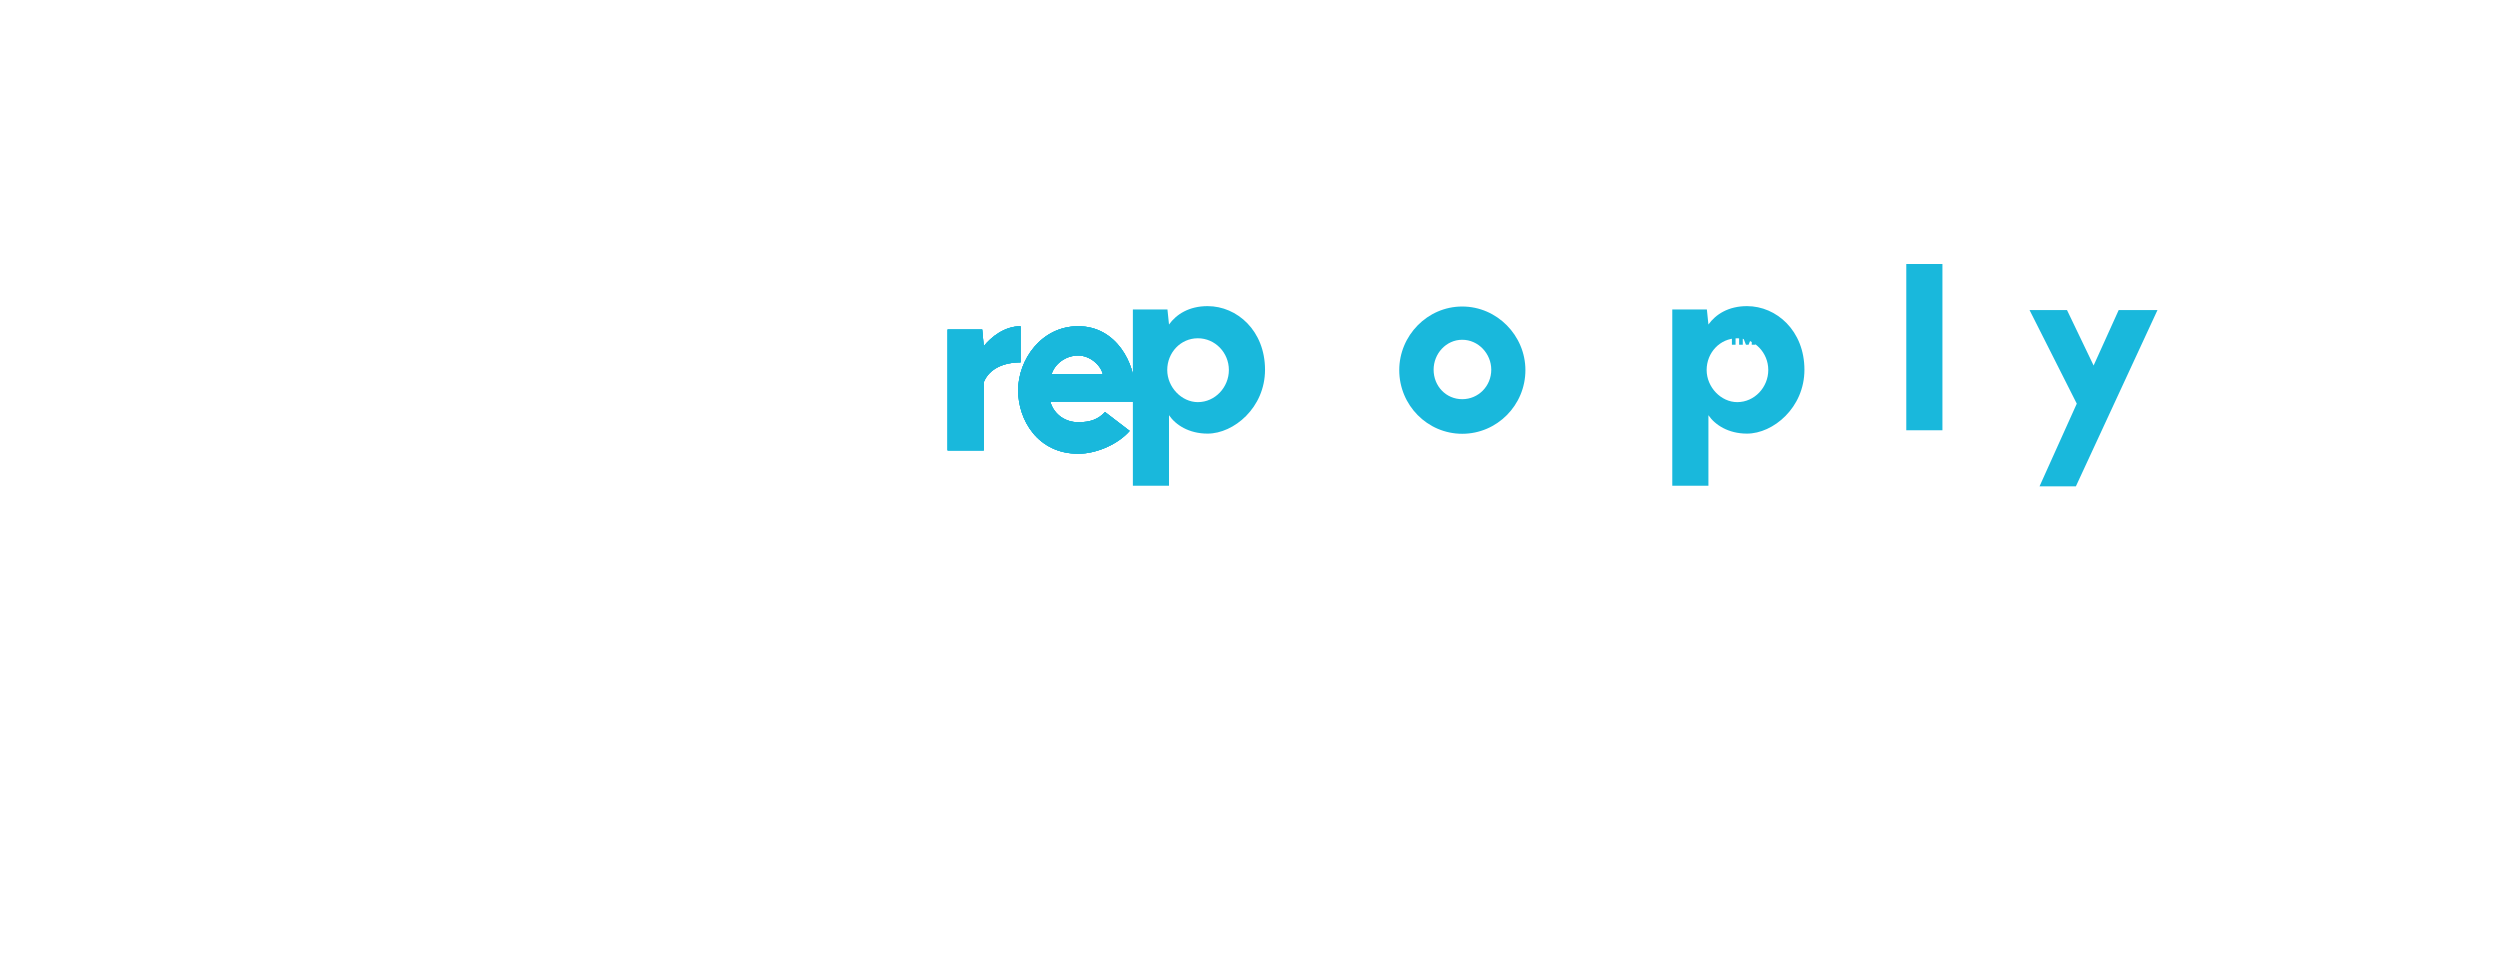 <svg xmlns="http://www.w3.org/2000/svg" xmlns:xlink="http://www.w3.org/1999/xlink" preserveAspectRatio="xMidYMid meet" width="1532" height="586" viewBox="0 0 1532 586" style="width:100%;height:100%"><defs><animateTransform repeatCount="indefinite" dur="12.054s" begin="0s" xlink:href="#_R_G_L_17_G_N_19_T_0" fill="freeze" attributeName="transform" from="0 0" to="3.57 3.57" type="scale" additive="sum" keyTimes="0;0.007;0.024;1" values="0 0;0 0;3.57 3.57;3.57 3.57" keySplines="0.333 0 0.667 1;0.333 0 0.667 1;0 0 0 0" calcMode="spline"/><animateTransform repeatCount="indefinite" dur="12.054s" begin="0s" xlink:href="#_R_G_L_17_G_N_19_T_0" fill="freeze" attributeName="transform" from="305.882 32.719" to="305.882 32.719" type="translate" additive="sum" keyTimes="0;1" values="305.882 32.719;305.882 32.719" keySplines="0 0 1 1" calcMode="spline"/><animateMotion repeatCount="indefinite" dur="12.054s" begin="0s" xlink:href="#_R_G_L_17_G_N_19_N_17_T_0" fill="freeze" keyTimes="0;0.024;1" path="M187.35 237.66 C187.35,237.66 162.35,237.66 162.35,237.66 C162.35,237.66 162.35,237.66 162.35,237.66 " keyPoints="0;1;1" keySplines="0.333 0 0.667 1;0 0 0 0" calcMode="spline"/><animateTransform repeatCount="indefinite" dur="12.054s" begin="0s" xlink:href="#_R_G_L_17_G_N_19_N_17_T_0" fill="freeze" attributeName="transform" from="0.598 0.598" to="0.667 0.667" type="scale" additive="sum" keyTimes="0;0.093;0.204;1" values="0.598 0.598;0.649 0.649;0.667 0.667;0.667 0.667" keySplines="0.179 0.143 0.583 0.647;0.348 0.963 0.701 1;0 0 0 0" calcMode="spline"/><animateTransform repeatCount="indefinite" dur="12.054s" begin="0s" xlink:href="#_R_G_L_16_G" fill="freeze" attributeName="transform" from="0 0" to="3.57 3.57" type="scale" additive="sum" keyTimes="0;0.007;0.024;1" values="0 0;0 0;3.57 3.57;3.57 3.57" keySplines="0.333 0 0.667 1;0.333 0 0.667 1;0 0 0 0" calcMode="spline"/><animateTransform repeatCount="indefinite" dur="12.054s" begin="0s" xlink:href="#_R_G_L_16_G" fill="freeze" attributeName="transform" from="305.882 32.719" to="305.882 32.719" type="translate" additive="sum" keyTimes="0;1" values="305.882 32.719;305.882 32.719" keySplines="0 0 1 1" calcMode="spline"/><animateMotion repeatCount="indefinite" dur="12.054s" begin="0s" xlink:href="#_R_G_L_16_G_N_17_T_0" fill="freeze" keyTimes="0;0.024;1" path="M187.35 237.66 C187.35,237.66 162.35,237.66 162.35,237.66 C162.35,237.66 162.35,237.66 162.35,237.66 " keyPoints="0;1;1" keySplines="0.333 0 0.667 1;0 0 0 0" calcMode="spline"/><animateTransform repeatCount="indefinite" dur="12.054s" begin="0s" xlink:href="#_R_G_L_16_G_N_17_T_0" fill="freeze" attributeName="transform" from="0.598 0.598" to="0.667 0.667" type="scale" additive="sum" keyTimes="0;0.093;0.204;1" values="0.598 0.598;0.649 0.649;0.667 0.667;0.667 0.667" keySplines="0.179 0.143 0.583 0.647;0.348 0.963 0.701 1;0 0 0 0" calcMode="spline"/><animateTransform repeatCount="indefinite" dur="12.054s" begin="0s" xlink:href="#_R_G_L_15_G" fill="freeze" attributeName="transform" from="0 0" to="3.57 3.57" type="scale" additive="sum" keyTimes="0;0.014;1" values="0 0;3.57 3.57;3.57 3.57" keySplines="0.333 0 0.667 1;0 0 0 0" calcMode="spline"/><animateTransform repeatCount="indefinite" dur="12.054s" begin="0s" xlink:href="#_R_G_L_15_G" fill="freeze" attributeName="transform" from="234.742 77.495" to="234.742 77.495" type="translate" additive="sum" keyTimes="0;1" values="234.742 77.495;234.742 77.495" keySplines="0 0 1 1" calcMode="spline"/><animateMotion repeatCount="indefinite" dur="12.054s" begin="0s" xlink:href="#_R_G_L_15_G_N_17_T_0" fill="freeze" keyTimes="0;0.024;1" path="M187.35 237.66 C187.35,237.66 162.35,237.66 162.35,237.66 C162.35,237.66 162.35,237.66 162.35,237.66 " keyPoints="0;1;1" keySplines="0.333 0 0.667 1;0 0 0 0" calcMode="spline"/><animateTransform repeatCount="indefinite" dur="12.054s" begin="0s" xlink:href="#_R_G_L_15_G_N_17_T_0" fill="freeze" attributeName="transform" from="0.598 0.598" to="0.667 0.667" type="scale" additive="sum" keyTimes="0;0.093;0.204;1" values="0.598 0.598;0.649 0.649;0.667 0.667;0.667 0.667" keySplines="0.179 0.143 0.583 0.647;0.348 0.963 0.701 1;0 0 0 0" calcMode="spline"/><animate repeatCount="indefinite" dur="12.054s" begin="0s" xlink:href="#_R_G_L_14_G" fill="freeze" attributeName="opacity" from="0" to="0" keyTimes="0;0.042;0.066;0.176;0.215;1" values="0;0;1;1;0;0" keySplines="0.167 0.167 0.833 0.833;0.167 0.167 0.833 0.833;0.167 0.167 0.833 0.833;0.167 0.167 0.833 0.833;0 0 0 0" calcMode="spline"/><animateMotion repeatCount="indefinite" dur="12.054s" begin="0s" xlink:href="#_R_G_L_14_G" fill="freeze" keyTimes="0;0.042;0.066;0.09;1" path="M-144.95 109.65 C-144.95,109.65 -144.95,109.65 -144.95,109.65 C-144.95,-56.19 -144.95,-61.22 -144.95,-61.22 C-144.95,-61.22 -144.95,-12.79 -144.95,-13.04 C-144.95,-13.04 -144.95,-13.04 -144.95,-13.04 " keyPoints="0;0;0.78;1;1" keySplines="0.333 0 0.667 1;0.333 0 0.667 1;0.333 0 0.667 1;0 0 0 0" calcMode="spline"/><animateTransform repeatCount="indefinite" dur="12.054s" begin="0s" xlink:href="#_R_G_L_14_G" fill="freeze" attributeName="transform" from="144.946 13.04" to="144.946 13.04" type="translate" additive="sum" keyTimes="0;1" values="144.946 13.04;144.946 13.04" keySplines="0 0 1 1" calcMode="spline"/><animateTransform repeatCount="indefinite" dur="12.054s" begin="0s" xlink:href="#_R_G_L_14_G_N_1_T_0" fill="freeze" attributeName="transform" from="2.236 2.236" to="2.382 2.382" type="scale" additive="sum" keyTimes="0;0.433;1" values="2.236 2.236;2.382 2.382;2.382 2.382" keySplines="0.167 0.167 0.667 1;0 0 0 0" calcMode="spline"/><animate repeatCount="indefinite" dur="12.054s" begin="0s" xlink:href="#_R_G_L_14_G_N_1_T_0_M" fill="freeze" attributeName="opacity" from="0" to="0" keyTimes="0;0.031;0.031;0.225;0.225;1" values="0;0;1;1;0;0" keySplines="0 0 0 0;0 0 0 0;0 0 0 0;0 0 0 0;0 0 0 0" calcMode="spline"/><animate repeatCount="indefinite" dur="12.054s" begin="0s" xlink:href="#_R_G_L_13_G" fill="freeze" attributeName="opacity" from="0" to="0" keyTimes="0;0.035;0.059;0.17;0.208;1" values="0;0;1;1;0;0" keySplines="0.167 0.167 0.833 0.833;0.167 0.167 0.833 0.833;0.167 0.167 0.833 0.833;0.167 0.167 0.833 0.833;0 0 0 0" calcMode="spline"/><animateMotion repeatCount="indefinite" dur="12.054s" begin="0s" xlink:href="#_R_G_L_13_G" fill="freeze" keyTimes="0;0.035;0.059;0.083;1" path="M-144.95 109.65 C-144.95,109.65 -144.95,109.65 -144.95,109.65 C-144.95,-56.19 -144.95,-61.22 -144.95,-61.22 C-144.95,-61.22 -144.95,-12.79 -144.95,-13.04 C-144.95,-13.04 -144.95,-13.04 -144.95,-13.04 " keyPoints="0;0;0.78;1;1" keySplines="0.333 0 0.667 1;0.333 0 0.667 1;0.333 0 0.667 1;0 0 0 0" calcMode="spline"/><animateTransform repeatCount="indefinite" dur="12.054s" begin="0s" xlink:href="#_R_G_L_13_G" fill="freeze" attributeName="transform" from="145.993 12.021" to="145.993 12.021" type="translate" additive="sum" keyTimes="0;1" values="145.993 12.021;145.993 12.021" keySplines="0 0 1 1" calcMode="spline"/><animateTransform repeatCount="indefinite" dur="12.054s" begin="0s" xlink:href="#_R_G_L_13_G_N_1_T_0" fill="freeze" attributeName="transform" from="2.236 2.236" to="2.382 2.382" type="scale" additive="sum" keyTimes="0;0.433;1" values="2.236 2.236;2.382 2.382;2.382 2.382" keySplines="0.167 0.167 0.667 1;0 0 0 0" calcMode="spline"/><animate repeatCount="indefinite" dur="12.054s" begin="0s" xlink:href="#_R_G_L_13_G_N_1_T_0_M" fill="freeze" attributeName="opacity" from="0" to="0" keyTimes="0;0.024;0.024;0.218;0.218;1" values="0;0;1;1;0;0" keySplines="0 0 0 0;0 0 0 0;0 0 0 0;0 0 0 0;0 0 0 0" calcMode="spline"/><animate repeatCount="indefinite" dur="12.054s" begin="0s" xlink:href="#_R_G_L_12_G" fill="freeze" attributeName="opacity" from="0" to="0" keyTimes="0;0.208;0.232;0.343;0.381;1" values="0;0;1;1;0;0" keySplines="0.167 0.167 0.833 0.833;0.167 0.167 0.833 0.833;0.167 0.167 0.833 0.833;0.167 0.167 0.833 0.833;0 0 0 0" calcMode="spline"/><animateMotion repeatCount="indefinite" dur="12.054s" begin="0s" xlink:href="#_R_G_L_12_G" fill="freeze" keyTimes="0;0.208;0.232;0.256;1" path="M-144.95 109.65 C-144.95,109.65 -144.95,109.65 -144.95,109.65 C-144.95,-56.19 -144.95,-61.22 -144.95,-61.22 C-144.95,-61.22 -144.95,-12.79 -144.95,-13.04 C-144.95,-13.04 -144.95,-13.04 -144.95,-13.04 " keyPoints="0;0;0.78;1;1" keySplines="0.333 0 0.667 1;0.333 0 0.667 1;0.333 0 0.667 1;0 0 0 0" calcMode="spline"/><animateTransform repeatCount="indefinite" dur="12.054s" begin="0s" xlink:href="#_R_G_L_12_G" fill="freeze" attributeName="transform" from="144.946 13.04" to="144.946 13.04" type="translate" additive="sum" keyTimes="0;1" values="144.946 13.04;144.946 13.04" keySplines="0 0 1 1" calcMode="spline"/><animateTransform repeatCount="indefinite" dur="12.054s" begin="0s" xlink:href="#_R_G_L_12_G_N_1_T_0" fill="freeze" attributeName="transform" from="2.236 2.236" to="2.382 2.382" type="scale" additive="sum" keyTimes="0;0.433;1" values="2.236 2.236;2.382 2.382;2.382 2.382" keySplines="0.167 0.167 0.667 1;0 0 0 0" calcMode="spline"/><animate repeatCount="indefinite" dur="12.054s" begin="0s" xlink:href="#_R_G_L_12_G_N_1_T_0_M" fill="freeze" attributeName="opacity" from="0" to="0" keyTimes="0;0.197;0.197;0.391;0.391;1" values="0;0;1;1;0;0" keySplines="0 0 0 0;0 0 0 0;0 0 0 0;0 0 0 0;0 0 0 0" calcMode="spline"/><animate repeatCount="indefinite" dur="12.054s" begin="0s" xlink:href="#_R_G_L_11_G" fill="freeze" attributeName="opacity" from="0" to="0" keyTimes="0;0.201;0.225;0.336;0.374;1" values="0;0;1;1;0;0" keySplines="0.167 0.167 0.833 0.833;0.167 0.167 0.833 0.833;0.167 0.167 0.833 0.833;0.167 0.167 0.833 0.833;0 0 0 0" calcMode="spline"/><animateMotion repeatCount="indefinite" dur="12.054s" begin="0s" xlink:href="#_R_G_L_11_G" fill="freeze" keyTimes="0;0.201;0.221;0.249;1" path="M-144.95 109.65 C-144.95,109.65 -144.95,109.65 -144.95,109.65 C-144.95,-56.19 -144.95,-61.93 -144.95,-61.98 C-144.95,-62.06 -144.95,-12.79 -144.95,-13.04 C-144.95,-13.04 -144.95,-13.04 -144.95,-13.04 " keyPoints="0;0;0.78;1;1" keySplines="0.333 0 0.667 1;0.333 0 0.667 1;0.333 0 0.667 1;0 0 0 0" calcMode="spline"/><animateTransform repeatCount="indefinite" dur="12.054s" begin="0s" xlink:href="#_R_G_L_11_G" fill="freeze" attributeName="transform" from="145.993 12.021" to="145.993 12.021" type="translate" additive="sum" keyTimes="0;1" values="145.993 12.021;145.993 12.021" keySplines="0 0 1 1" calcMode="spline"/><animateTransform repeatCount="indefinite" dur="12.054s" begin="0s" xlink:href="#_R_G_L_11_G_N_1_T_0" fill="freeze" attributeName="transform" from="2.236 2.236" to="2.382 2.382" type="scale" additive="sum" keyTimes="0;0.433;1" values="2.236 2.236;2.382 2.382;2.382 2.382" keySplines="0.167 0.167 0.667 1;0 0 0 0" calcMode="spline"/><animate repeatCount="indefinite" dur="12.054s" begin="0s" xlink:href="#_R_G_L_11_G_N_1_T_0_M" fill="freeze" attributeName="opacity" from="0" to="0" keyTimes="0;0.19;0.19;0.384;0.384;1" values="0;0;1;1;0;0" keySplines="0 0 0 0;0 0 0 0;0 0 0 0;0 0 0 0;0 0 0 0" calcMode="spline"/><animate repeatCount="indefinite" dur="12.054s" begin="0s" xlink:href="#_R_G_L_10_G" fill="freeze" attributeName="opacity" from="0" to="0" keyTimes="0;0.377;0.401;0.512;0.55;1" values="0;0;1;1;0;0" keySplines="0.167 0.167 0.833 0.833;0.167 0.167 0.833 0.833;0.167 0.167 0.833 0.833;0.167 0.167 0.833 0.833;0 0 0 0" calcMode="spline"/><animateMotion repeatCount="indefinite" dur="12.054s" begin="0s" xlink:href="#_R_G_L_10_G" fill="freeze" keyTimes="0;0.377;0.398;0.426;1" path="M-144.95 109.65 C-144.95,109.65 -144.95,109.65 -144.95,109.65 C-144.95,-56.19 -144.95,-61.93 -144.95,-61.98 C-144.95,-62.06 -144.95,-12.79 -144.95,-13.04 C-144.95,-13.04 -144.95,-13.04 -144.95,-13.04 " keyPoints="0;0;0.78;1;1" keySplines="0.333 0 0.667 1;0.333 0 0.667 1;0.333 0 0.667 1;0 0 0 0" calcMode="spline"/><animateTransform repeatCount="indefinite" dur="12.054s" begin="0s" xlink:href="#_R_G_L_10_G" fill="freeze" attributeName="transform" from="144.946 13.04" to="144.946 13.04" type="translate" additive="sum" keyTimes="0;1" values="144.946 13.04;144.946 13.04" keySplines="0 0 1 1" calcMode="spline"/><animateTransform repeatCount="indefinite" dur="12.054s" begin="0s" xlink:href="#_R_G_L_10_G_N_1_T_0" fill="freeze" attributeName="transform" from="2.236 2.236" to="2.382 2.382" type="scale" additive="sum" keyTimes="0;0.433;1" values="2.236 2.236;2.382 2.382;2.382 2.382" keySplines="0.167 0.167 0.667 1;0 0 0 0" calcMode="spline"/><animate repeatCount="indefinite" dur="12.054s" begin="0s" xlink:href="#_R_G_L_10_G_N_1_T_0_M" fill="freeze" attributeName="opacity" from="0" to="0" keyTimes="0;0.367;0.367;0.561;0.561;1" values="0;0;1;1;0;0" keySplines="0 0 0 0;0 0 0 0;0 0 0 0;0 0 0 0;0 0 0 0" calcMode="spline"/><animate repeatCount="indefinite" dur="12.054s" begin="0s" xlink:href="#_R_G_L_9_G" fill="freeze" attributeName="opacity" from="0" to="0" keyTimes="0;0.37;0.394;0.505;0.543;1" values="0;0;1;1;0;0" keySplines="0.167 0.167 0.833 0.833;0.167 0.167 0.833 0.833;0.167 0.167 0.833 0.833;0.167 0.167 0.833 0.833;0 0 0 0" calcMode="spline"/><animateMotion repeatCount="indefinite" dur="12.054s" begin="0s" xlink:href="#_R_G_L_9_G" fill="freeze" keyTimes="0;0.37;0.391;0.419;1" path="M-144.95 109.65 C-144.95,109.65 -144.95,109.65 -144.95,109.65 C-144.95,-56.19 -144.95,-61.93 -144.95,-61.98 C-144.95,-62.06 -144.95,-12.79 -144.95,-13.04 C-144.95,-13.04 -144.95,-13.04 -144.95,-13.04 " keyPoints="0;0;0.78;1;1" keySplines="0.333 0 0.667 1;0.333 0 0.667 1;0.333 0 0.667 1;0 0 0 0" calcMode="spline"/><animateTransform repeatCount="indefinite" dur="12.054s" begin="0s" xlink:href="#_R_G_L_9_G" fill="freeze" attributeName="transform" from="145.993 12.021" to="145.993 12.021" type="translate" additive="sum" keyTimes="0;1" values="145.993 12.021;145.993 12.021" keySplines="0 0 1 1" calcMode="spline"/><animateTransform repeatCount="indefinite" dur="12.054s" begin="0s" xlink:href="#_R_G_L_9_G_N_1_T_0" fill="freeze" attributeName="transform" from="2.236 2.236" to="2.382 2.382" type="scale" additive="sum" keyTimes="0;0.433;1" values="2.236 2.236;2.382 2.382;2.382 2.382" keySplines="0.167 0.167 0.667 1;0 0 0 0" calcMode="spline"/><animate repeatCount="indefinite" dur="12.054s" begin="0s" xlink:href="#_R_G_L_9_G_N_1_T_0_M" fill="freeze" attributeName="opacity" from="0" to="0" keyTimes="0;0.36;0.36;0.554;0.554;1" values="0;0;1;1;0;0" keySplines="0 0 0 0;0 0 0 0;0 0 0 0;0 0 0 0;0 0 0 0" calcMode="spline"/><animate repeatCount="indefinite" dur="12.054s" begin="0s" xlink:href="#_R_G_L_8_G" fill="freeze" attributeName="opacity" from="0" to="1" keyTimes="0;0.55;0.574;1" values="0;0;1;1" keySplines="0.167 0.167 0.833 0.833;0.167 0.167 0.833 0.833;0 0 0 0" calcMode="spline"/><animateMotion repeatCount="indefinite" dur="12.054s" begin="0s" xlink:href="#_R_G_L_8_G" fill="freeze" keyTimes="0;0.55;0.571;0.599;1" path="M-144.95 109.65 C-144.95,109.65 -144.95,109.65 -144.95,109.65 C-144.95,-56.19 -144.95,-61.93 -144.95,-61.98 C-144.95,-62.06 -144.95,-12.79 -144.95,-13.04 C-144.95,-13.04 -144.95,-13.04 -144.95,-13.04 " keyPoints="0;0;0.78;1;1" keySplines="0.333 0 0.667 1;0.333 0 0.667 1;0.333 0 0.667 1;0 0 0 0" calcMode="spline"/><animateTransform repeatCount="indefinite" dur="12.054s" begin="0s" xlink:href="#_R_G_L_8_G" fill="freeze" attributeName="transform" from="144.946 13.04" to="144.946 13.04" type="translate" additive="sum" keyTimes="0;1" values="144.946 13.04;144.946 13.04" keySplines="0 0 1 1" calcMode="spline"/><animateTransform repeatCount="indefinite" dur="12.054s" begin="0s" xlink:href="#_R_G_L_8_G_N_1_T_0" fill="freeze" attributeName="transform" from="2.236 2.236" to="2.382 2.382" type="scale" additive="sum" keyTimes="0;0.433;1" values="2.236 2.236;2.382 2.382;2.382 2.382" keySplines="0.167 0.167 0.667 1;0 0 0 0" calcMode="spline"/><animate repeatCount="indefinite" dur="12.054s" begin="0s" xlink:href="#_R_G_L_8_G_N_1_T_0_M" fill="freeze" attributeName="opacity" from="0" to="1" keyTimes="0;0.54;0.54;1" values="0;0;1;1" keySplines="0 0 0 0;0 0 0 0;0 0 0 0" calcMode="spline"/><animate repeatCount="indefinite" dur="12.054s" begin="0s" xlink:href="#_R_G_L_7_G" fill="freeze" attributeName="opacity" from="0" to="1" keyTimes="0;0.543;0.567;1" values="0;0;1;1" keySplines="0.167 0.167 0.833 0.833;0.167 0.167 0.833 0.833;0 0 0 0" calcMode="spline"/><animateMotion repeatCount="indefinite" dur="12.054s" begin="0s" xlink:href="#_R_G_L_7_G" fill="freeze" keyTimes="0;0.543;0.564;0.592;1" path="M-144.95 109.65 C-144.95,109.65 -144.95,109.65 -144.95,109.65 C-144.95,-56.19 -144.95,-61.93 -144.95,-61.98 C-144.95,-62.06 -144.95,-12.79 -144.95,-13.04 C-144.95,-13.04 -144.95,-13.04 -144.95,-13.04 " keyPoints="0;0;0.78;1;1" keySplines="0.333 0 0.667 1;0.333 0 0.667 1;0.333 0 0.667 1;0 0 0 0" calcMode="spline"/><animateTransform repeatCount="indefinite" dur="12.054s" begin="0s" xlink:href="#_R_G_L_7_G" fill="freeze" attributeName="transform" from="145.993 12.021" to="145.993 12.021" type="translate" additive="sum" keyTimes="0;1" values="145.993 12.021;145.993 12.021" keySplines="0 0 1 1" calcMode="spline"/><animateTransform repeatCount="indefinite" dur="12.054s" begin="0s" xlink:href="#_R_G_L_7_G_N_1_T_0" fill="freeze" attributeName="transform" from="2.236 2.236" to="2.382 2.382" type="scale" additive="sum" keyTimes="0;0.433;1" values="2.236 2.236;2.382 2.382;2.382 2.382" keySplines="0.167 0.167 0.667 1;0 0 0 0" calcMode="spline"/><animate repeatCount="indefinite" dur="12.054s" begin="0s" xlink:href="#_R_G_L_7_G_N_1_T_0_M" fill="freeze" attributeName="opacity" from="0" to="1" keyTimes="0;0.533;0.533;1" values="0;0;1;1" keySplines="0 0 0 0;0 0 0 0;0 0 0 0" calcMode="spline"/><animate repeatCount="indefinite" dur="12.054s" begin="0s" xlink:href="#_R_G_L_6_G" fill="freeze" attributeName="opacity" from="0" to="1" keyTimes="0;0.08;0.097;1" values="0;0;1;1" keySplines="0.167 0.167 0.833 0.833;0.167 0.167 0.833 0.833;0 0 0 0" calcMode="spline"/><animateTransform repeatCount="indefinite" dur="12.054s" begin="0s" xlink:href="#_R_G_L_6_G" fill="freeze" attributeName="transform" from="1.31 1.31" to="1 1" type="scale" additive="sum" keyTimes="0;0.08;0.097;0.121;1" values="1.31 1.31;1.31 1.31;1.093 1.093;1 1;1 1" keySplines="0.181 0.144 0.58 0.634;0.181 0.144 0.58 0.634;0.346 0.984 0.702 1;0 0 0 0" calcMode="spline"/><animateTransform repeatCount="indefinite" dur="12.054s" begin="0s" xlink:href="#_R_G_L_6_G" fill="freeze" attributeName="transform" from="6.714 12.325" to="6.714 12.325" type="translate" additive="sum" keyTimes="0;1" values="6.714 12.325;6.714 12.325" keySplines="0 0 1 1" calcMode="spline"/><animateTransform repeatCount="indefinite" dur="12.054s" begin="0s" xlink:href="#_R_G_L_6_G_N_1_T_0" fill="freeze" attributeName="transform" from="2.236 2.236" to="2.382 2.382" type="scale" additive="sum" keyTimes="0;0.433;1" values="2.236 2.236;2.382 2.382;2.382 2.382" keySplines="0.167 0.167 0.667 1;0 0 0 0" calcMode="spline"/><animate repeatCount="indefinite" dur="12.054s" begin="0s" xlink:href="#_R_G_L_6_G_N_1_T_0_M" fill="freeze" attributeName="opacity" from="0" to="1" keyTimes="0;0.076;0.076;1" values="0;0;1;1" keySplines="0 0 0 0;0 0 0 0;0 0 0 0" calcMode="spline"/><animate repeatCount="indefinite" dur="12.054s" begin="0s" xlink:href="#_R_G_L_5_G" fill="freeze" attributeName="opacity" from="0" to="1" keyTimes="0;0.09;0.107;1" values="0;0;1;1" keySplines="0.167 0.167 0.833 0.833;0.167 0.167 0.833 0.833;0 0 0 0" calcMode="spline"/><animateTransform repeatCount="indefinite" dur="12.054s" begin="0s" xlink:href="#_R_G_L_5_G" fill="freeze" attributeName="transform" from="1.31 1.31" to="1 1" type="scale" additive="sum" keyTimes="0;0.09;0.107;0.131;1" values="1.31 1.31;1.31 1.31;1.093 1.093;1 1;1 1" keySplines="0.181 0.144 0.58 0.634;0.181 0.144 0.58 0.634;0.346 0.984 0.702 1;0 0 0 0" calcMode="spline"/><animateTransform repeatCount="indefinite" dur="12.054s" begin="0s" xlink:href="#_R_G_L_5_G" fill="freeze" attributeName="transform" from="-74.058 12.089" to="-74.058 12.089" type="translate" additive="sum" keyTimes="0;1" values="-74.058 12.089;-74.058 12.089" keySplines="0 0 1 1" calcMode="spline"/><animateTransform repeatCount="indefinite" dur="12.054s" begin="0s" xlink:href="#_R_G_L_5_G_N_1_T_0" fill="freeze" attributeName="transform" from="2.236 2.236" to="2.382 2.382" type="scale" additive="sum" keyTimes="0;0.433;1" values="2.236 2.236;2.382 2.382;2.382 2.382" keySplines="0.167 0.167 0.667 1;0 0 0 0" calcMode="spline"/><animate repeatCount="indefinite" dur="12.054s" begin="0s" xlink:href="#_R_G_L_5_G_N_1_T_0_M" fill="freeze" attributeName="opacity" from="0" to="1" keyTimes="0;0.087;0.087;1" values="0;0;1;1" keySplines="0 0 0 0;0 0 0 0;0 0 0 0" calcMode="spline"/><animate repeatCount="indefinite" dur="12.054s" begin="0s" xlink:href="#_R_G_L_4_G" fill="freeze" attributeName="opacity" from="0" to="1" keyTimes="0;0.1;0.118;1" values="0;0;1;1" keySplines="0.167 0.167 0.833 0.833;0.167 0.167 0.833 0.833;0 0 0 0" calcMode="spline"/><animateTransform repeatCount="indefinite" dur="12.054s" begin="0s" xlink:href="#_R_G_L_4_G" fill="freeze" attributeName="transform" from="1.31 1.31" to="1 1" type="scale" additive="sum" keyTimes="0;0.1;0.118;0.142;1" values="1.31 1.31;1.31 1.31;1.093 1.093;1 1;1 1" keySplines="0.181 0.144 0.58 0.634;0.181 0.144 0.58 0.634;0.346 0.984 0.702 1;0 0 0 0" calcMode="spline"/><animateTransform repeatCount="indefinite" dur="12.054s" begin="0s" xlink:href="#_R_G_L_4_G" fill="freeze" attributeName="transform" from="-158.631 12.325" to="-158.631 12.325" type="translate" additive="sum" keyTimes="0;1" values="-158.631 12.325;-158.631 12.325" keySplines="0 0 1 1" calcMode="spline"/><animateTransform repeatCount="indefinite" dur="12.054s" begin="0s" xlink:href="#_R_G_L_4_G_N_1_T_0" fill="freeze" attributeName="transform" from="2.236 2.236" to="2.382 2.382" type="scale" additive="sum" keyTimes="0;0.433;1" values="2.236 2.236;2.382 2.382;2.382 2.382" keySplines="0.167 0.167 0.667 1;0 0 0 0" calcMode="spline"/><animate repeatCount="indefinite" dur="12.054s" begin="0s" xlink:href="#_R_G_L_4_G_N_1_T_0_M" fill="freeze" attributeName="opacity" from="0" to="1" keyTimes="0;0.097;0.097;1" values="0;0;1;1" keySplines="0 0 0 0;0 0 0 0;0 0 0 0" calcMode="spline"/><animate repeatCount="indefinite" dur="12.054s" begin="0s" xlink:href="#_R_G_L_3_G" fill="freeze" attributeName="opacity" from="0" to="1" keyTimes="0;0.111;0.128;1" values="0;0;1;1" keySplines="0.167 0.167 0.833 0.833;0.167 0.167 0.833 0.833;0 0 0 0" calcMode="spline"/><animateTransform repeatCount="indefinite" dur="12.054s" begin="0s" xlink:href="#_R_G_L_3_G" fill="freeze" attributeName="transform" from="1.31 1.31" to="1 1" type="scale" additive="sum" keyTimes="0;0.111;0.128;0.152;1" values="1.31 1.31;1.31 1.31;1.093 1.093;1 1;1 1" keySplines="0.181 0.144 0.58 0.634;0.181 0.144 0.58 0.634;0.346 0.984 0.702 1;0 0 0 0" calcMode="spline"/><animateTransform repeatCount="indefinite" dur="12.054s" begin="0s" xlink:href="#_R_G_L_3_G" fill="freeze" attributeName="transform" from="-215.622 12.325" to="-215.622 12.325" type="translate" additive="sum" keyTimes="0;1" values="-215.622 12.325;-215.622 12.325" keySplines="0 0 1 1" calcMode="spline"/><animateTransform repeatCount="indefinite" dur="12.054s" begin="0s" xlink:href="#_R_G_L_3_G_N_1_T_0" fill="freeze" attributeName="transform" from="2.236 2.236" to="2.382 2.382" type="scale" additive="sum" keyTimes="0;0.433;1" values="2.236 2.236;2.382 2.382;2.382 2.382" keySplines="0.167 0.167 0.667 1;0 0 0 0" calcMode="spline"/><animate repeatCount="indefinite" dur="12.054s" begin="0s" xlink:href="#_R_G_L_3_G_N_1_T_0_M" fill="freeze" attributeName="opacity" from="0" to="1" keyTimes="0;0.107;0.107;1" values="0;0;1;1" keySplines="0 0 0 0;0 0 0 0;0 0 0 0" calcMode="spline"/><animate repeatCount="indefinite" dur="12.054s" begin="0s" xlink:href="#_R_G_L_2_G" fill="freeze" attributeName="opacity" from="0" to="1" keyTimes="0;0.121;0.138;1" values="0;0;1;1" keySplines="0.167 0.167 0.833 0.833;0.167 0.167 0.833 0.833;0 0 0 0" calcMode="spline"/><animateTransform repeatCount="indefinite" dur="12.054s" begin="0s" xlink:href="#_R_G_L_2_G" fill="freeze" attributeName="transform" from="1.31 1.31" to="1 1" type="scale" additive="sum" keyTimes="0;0.121;0.138;0.163;1" values="1.31 1.31;1.31 1.31;1.093 1.093;1 1;1 1" keySplines="0.181 0.144 0.58 0.634;0.181 0.144 0.58 0.634;0.346 0.984 0.702 1;0 0 0 0" calcMode="spline"/><animateTransform repeatCount="indefinite" dur="12.054s" begin="0s" xlink:href="#_R_G_L_2_G" fill="freeze" attributeName="transform" from="-265.894 12.325" to="-265.894 12.325" type="translate" additive="sum" keyTimes="0;1" values="-265.894 12.325;-265.894 12.325" keySplines="0 0 1 1" calcMode="spline"/><animateTransform repeatCount="indefinite" dur="12.054s" begin="0s" xlink:href="#_R_G_L_2_G_N_1_T_0" fill="freeze" attributeName="transform" from="2.236 2.236" to="2.382 2.382" type="scale" additive="sum" keyTimes="0;0.433;1" values="2.236 2.236;2.382 2.382;2.382 2.382" keySplines="0.167 0.167 0.667 1;0 0 0 0" calcMode="spline"/><animate repeatCount="indefinite" dur="12.054s" begin="0s" xlink:href="#_R_G_L_2_G_N_1_T_0_M" fill="freeze" attributeName="opacity" from="0" to="1" keyTimes="0;0.118;0.118;1" values="0;0;1;1" keySplines="0 0 0 0;0 0 0 0;0 0 0 0" calcMode="spline"/><animate repeatCount="indefinite" dur="12.054s" begin="0s" xlink:href="#_R_G_L_1_G" fill="freeze" attributeName="opacity" from="0" to="1" keyTimes="0;0.149;0.176;1" values="0;0;1;1" keySplines="0.167 0.167 0.833 0.833;0.167 0.167 0.833 0.833;0 0 0 0" calcMode="spline"/><animateTransform repeatCount="indefinite" dur="12.054s" begin="0s" xlink:href="#_R_G_L_1_G_N_1_T_0" fill="freeze" attributeName="transform" from="2.236 2.236" to="2.382 2.382" type="scale" additive="sum" keyTimes="0;0.433;1" values="2.236 2.236;2.382 2.382;2.382 2.382" keySplines="0.167 0.167 0.667 1;0 0 0 0" calcMode="spline"/><animate repeatCount="indefinite" dur="12.054s" begin="0s" xlink:href="#_R_G_L_1_G_N_1_T_0_M" fill="freeze" attributeName="opacity" from="0" to="1" keyTimes="0;0.149;0.149;1" values="0;0;1;1" keySplines="0 0 0 0;0 0 0 0;0 0 0 0" calcMode="spline"/><animate repeatCount="indefinite" dur="12.054s" begin="0s" xlink:href="#_R_G_L_0_G" fill="freeze" attributeName="opacity" from="0" to="1" keyTimes="0;0.149;0.176;1" values="0;0;1;1" keySplines="0.167 0.167 0.833 0.833;0.167 0.167 0.833 0.833;0 0 0 0" calcMode="spline"/><animateTransform repeatCount="indefinite" dur="12.054s" begin="0s" xlink:href="#_R_G_L_0_G_N_1_T_0" fill="freeze" attributeName="transform" from="2.236 2.236" to="2.382 2.382" type="scale" additive="sum" keyTimes="0;0.433;1" values="2.236 2.236;2.382 2.382;2.382 2.382" keySplines="0.167 0.167 0.667 1;0 0 0 0" calcMode="spline"/><animate repeatCount="indefinite" dur="12.054s" begin="0s" xlink:href="#_R_G_L_0_G_N_1_T_0_M" fill="freeze" attributeName="opacity" from="0" to="1" keyTimes="0;0.149;0.149;1" values="0;0;1;1" keySplines="0 0 0 0;0 0 0 0;0 0 0 0" calcMode="spline"/><animate attributeType="XML" attributeName="opacity" dur="12s" from="0" to="1" xlink:href="#time_group"/></defs><g id="_R_G"><g id="_R_G_L_17_G_N_19_N_17_T_0"><g id="_R_G_L_17_G_N_19_T_0" transform=" translate(-213.998, -96.808)"><g id="_R_G_L_17_G"><path id="_R_G_L_17_G_D_0_P_0" fill="#19b8dc" fill-opacity="1" fill-rule="nonzero" d=" M-295.8 14.45 C-297.49,13.4 -299.27,12.58 -301.01,11.71 C-302.01,11.21 -302.95,10.68 -303.78,9.96 C-305.42,8.57 -305.11,6.55 -303.19,5.89 C-302.65,5.68 -302.08,5.65 -301.49,5.68 C-299.23,5.7 -297.03,6.25 -294.88,7.38 C-293.8,7.96 -293.46,7.79 -293.1,6.78 C-292.69,5.7 -292.37,4.58 -292.03,3.47 C-291.78,2.74 -292.08,2.24 -292.85,1.88 C-294.26,1.23 -295.65,0.74 -297.13,0.45 C-299.01,0.07 -299.01,0.07 -299.01,-1.73 C-299.01,-4.27 -299.01,-4.27 -301.67,-4.36 C-301.67,-4.36 -302.8,-4.38 -302.8,-4.38 C-304.01,-4.39 -304.22,-4.19 -304.26,-3.03 C-304.26,-3.03 -304.26,-1.44 -304.26,-1.44 C-304.26,0.1 -304.26,0.09 -305.78,0.55 C-305.82,0.56 -305.85,0.57 -305.88,0.59 C-305.88,0.59 -305.88,16.49 -305.88,16.49 C-304.52,17.26 -303.09,17.92 -301.68,18.69 C-300.91,19.08 -300.18,19.57 -299.52,20.15 C-297.59,21.93 -297.95,24.41 -300.24,25.04 C-301.44,25.37 -302.7,25.3 -303.98,24.98 C-304.63,24.81 -305.26,24.6 -305.88,24.37 C-305.88,24.37 -305.88,30.2 -305.88,30.2 C-304.68,30.6 -304.65,30.7 -304.62,32.03 C-304.6,32.65 -304.6,33.29 -304.6,33.9 C-304.6,34.68 -304.21,35.22 -303.37,35.39 C-302.44,35.59 -301.45,35.76 -300.49,35.91 C-299.68,36.04 -299.27,35.69 -299.27,34.92 C-299.27,34.05 -299.23,33.19 -299.27,32.32 C-299.32,31.41 -298.91,31.04 -298.03,30.94 C-295.93,30.74 -294.13,29.97 -292.72,28.57 C-288.72,24.67 -290.28,17.87 -295.8,14.45z "/></g></g></g><g id="_R_G_L_16_G_N_17_T_0"><g id="_R_G_L_16_G" transform=" translate(-213.998, -96.808)"><path id="_R_G_L_16_G_D_0_P_0" fill="#fe9e00" fill-opacity="1" fill-rule="nonzero" d=" M-305.88 -32.72 C-305.88,-32.72 -305.88,-12.99 -305.88,-12.99 C-302.22,-13.19 -298.48,-12.87 -294.82,-11.98 C-280.17,-8.42 -268.35,3.77 -267.87,17.51 C-267.31,33.79 -282.39,47.31 -302.97,44.9 C-291.44,63.41 -255.67,66.46 -255.67,66.46 C-255.67,66.46 -194.15,66.46 -194.15,66.46 C-194.15,66.46 -194.15,-10.12 -194.15,-10.12 C-298.77,-6.77 -305.88,-32.72 -305.88,-32.72z "/></g></g><g id="_R_G_L_15_G_N_17_T_0"><g id="_R_G_L_15_G" transform=" translate(39.97, -256.659)"><path id="_R_G_L_15_G_D_0_P_0" fill="#fe9500" fill-opacity="1" fill-rule="nonzero" d=" M-252.74 -17.65 C-252.74,-17.65 -308.39,-24.35 -304.21,-47.37 C-300.02,-70.38 -262.78,-77.49 -234.74,-77.49 C-234.74,-77.49 -234.74,-26.02 -234.74,-26.02 C-234.74,-26.02 -252.74,-17.65 -252.74,-17.65z "/></g></g><g id="_R_G_L_14_G_N_1_T_0_M"><g id="_R_G_L_14_G_N_1_T_0" transform=" translate(748, 251)"><g id="_R_G_L_14_G"><path id="_R_G_L_14_G_D_0_P_0" fill="#19b8dc" fill-opacity="1" fill-rule="nonzero" d=" M-146.1 -49.05 C-146.1,-49.05 -145.15,-38.85 -145.15,-38.85 C-140.67,-44.42 -132.52,-51.08 -122.6,-51.08 C-122.6,-51.08 -122.6,-28.94 -122.6,-28.94 C-132.92,-28.94 -141.75,-25.13 -145.15,-16.84 C-145.15,-16.84 -145.15,25 -145.15,25 C-145.15,25 -167.3,25 -167.3,25 C-167.3,25 -167.3,-49.05 -167.3,-49.05 C-167.3,-49.05 -146.1,-49.05 -146.1,-49.05z "/></g></g></g><g id="_R_G_L_13_G_N_1_T_0_M"><g id="_R_G_L_13_G_N_1_T_0" transform=" translate(748, 251)"><g id="_R_G_L_13_G"><path id="_R_G_L_13_G_D_0_P_0" fill="#19b8dc" fill-opacity="1" fill-rule="nonzero" d=" M-52.49 -11.95 C-52.49,-11.95 -52.49,-4.89 -52.49,-4.89 C-52.49,-4.89 -104.39,-4.89 -104.39,-4.89 C-102.08,3.26 -94.88,7.75 -87.27,7.75 C-80.07,7.75 -75.18,6.12 -70.83,1.5 C-70.83,1.5 -55.75,13.05 -55.75,13.05 C-62.14,20.52 -75.18,27.04 -87.27,27.04 C-112,27.04 -124.09,6.39 -124.09,-11.82 C-124.09,-30.57 -109.83,-51.08 -87.27,-51.08 C-63.77,-51.08 -52.49,-28.12 -52.49,-11.95z  M-103.58 -21.74 C-103.58,-21.74 -72.19,-21.74 -72.19,-21.74 C-73.55,-27.44 -80.21,-33.15 -87.27,-33.15 C-95.43,-33.15 -101.81,-27.58 -103.58,-21.74z "/></g></g></g><g id="_R_G_L_12_G_N_1_T_0_M"><g id="_R_G_L_12_G_N_1_T_0" transform=" translate(748, 251)"><g id="_R_G_L_12_G"><path id="_R_G_L_12_G_D_0_P_0" fill="#19b8dc" fill-opacity="1" fill-rule="nonzero" d=" M-146.1 -49.05 C-146.1,-49.05 -145.15,-38.85 -145.15,-38.85 C-140.67,-44.42 -132.52,-51.08 -122.6,-51.08 C-122.6,-51.08 -122.6,-28.94 -122.6,-28.94 C-132.92,-28.94 -141.75,-25.13 -145.15,-16.84 C-145.15,-16.84 -145.15,25 -145.15,25 C-145.15,25 -167.3,25 -167.3,25 C-167.3,25 -167.3,-49.05 -167.3,-49.05 C-167.3,-49.05 -146.1,-49.05 -146.1,-49.05z "/></g></g></g><g id="_R_G_L_11_G_N_1_T_0_M"><g id="_R_G_L_11_G_N_1_T_0" transform=" translate(748, 251)"><g id="_R_G_L_11_G"><path id="_R_G_L_11_G_D_0_P_0" fill="#19b8dc" fill-opacity="1" fill-rule="nonzero" d=" M-52.49 -11.95 C-52.49,-11.95 -52.49,-4.89 -52.49,-4.89 C-52.49,-4.89 -104.39,-4.89 -104.39,-4.89 C-102.08,3.26 -94.88,7.75 -87.27,7.75 C-80.07,7.75 -75.18,6.12 -70.83,1.5 C-70.83,1.5 -55.75,13.05 -55.75,13.05 C-62.14,20.52 -75.18,27.04 -87.27,27.04 C-112,27.04 -124.09,6.39 -124.09,-11.82 C-124.09,-30.57 -109.83,-51.08 -87.27,-51.08 C-63.77,-51.08 -52.49,-28.12 -52.49,-11.95z  M-103.58 -21.74 C-103.58,-21.74 -72.19,-21.74 -72.19,-21.74 C-73.55,-27.44 -80.21,-33.15 -87.27,-33.15 C-95.43,-33.15 -101.81,-27.58 -103.58,-21.74z "/></g></g></g><g id="_R_G_L_10_G_N_1_T_0_M"><g id="_R_G_L_10_G_N_1_T_0" transform=" translate(748, 251)"><g id="_R_G_L_10_G"><path id="_R_G_L_10_G_D_0_P_0" fill="#19b8dc" fill-opacity="1" fill-rule="nonzero" d=" M-146.1 -49.05 C-146.1,-49.05 -145.15,-38.85 -145.15,-38.85 C-140.67,-44.42 -132.52,-51.08 -122.6,-51.08 C-122.6,-51.08 -122.6,-28.94 -122.6,-28.94 C-132.92,-28.94 -141.75,-25.13 -145.15,-16.84 C-145.15,-16.84 -145.15,25 -145.15,25 C-145.15,25 -167.3,25 -167.3,25 C-167.3,25 -167.3,-49.05 -167.3,-49.05 C-167.3,-49.05 -146.1,-49.05 -146.1,-49.05z "/></g></g></g><g id="_R_G_L_9_G_N_1_T_0_M"><g id="_R_G_L_9_G_N_1_T_0" transform=" translate(748, 251)"><g id="_R_G_L_9_G"><path id="_R_G_L_9_G_D_0_P_0" fill="#19b8dc" fill-opacity="1" fill-rule="nonzero" d=" M-52.49 -11.95 C-52.49,-11.95 -52.49,-4.89 -52.49,-4.89 C-52.49,-4.89 -104.39,-4.89 -104.39,-4.89 C-102.08,3.26 -94.88,7.75 -87.27,7.75 C-80.07,7.75 -75.18,6.12 -70.83,1.5 C-70.83,1.5 -55.75,13.05 -55.75,13.05 C-62.14,20.52 -75.18,27.04 -87.27,27.04 C-112,27.04 -124.09,6.39 -124.09,-11.82 C-124.09,-30.57 -109.83,-51.08 -87.27,-51.08 C-63.77,-51.08 -52.49,-28.12 -52.49,-11.95z  M-103.58 -21.74 C-103.58,-21.74 -72.19,-21.74 -72.19,-21.74 C-73.55,-27.44 -80.21,-33.15 -87.27,-33.15 C-95.43,-33.15 -101.81,-27.58 -103.58,-21.74z "/></g></g></g><g id="_R_G_L_8_G_N_1_T_0_M"><g id="_R_G_L_8_G_N_1_T_0" transform=" translate(748, 251)"><g id="_R_G_L_8_G"><path id="_R_G_L_8_G_D_0_P_0" fill="#19b8dc" fill-opacity="1" fill-rule="nonzero" d=" M-146.1 -49.05 C-146.1,-49.05 -145.15,-38.85 -145.15,-38.85 C-140.67,-44.42 -132.52,-51.08 -122.6,-51.08 C-122.6,-51.08 -122.6,-28.94 -122.6,-28.94 C-132.92,-28.94 -141.75,-25.13 -145.15,-16.84 C-145.15,-16.84 -145.15,25 -145.15,25 C-145.15,25 -167.3,25 -167.3,25 C-167.3,25 -167.3,-49.05 -167.3,-49.05 C-167.3,-49.05 -146.1,-49.05 -146.1,-49.05z "/></g></g></g><g id="_R_G_L_7_G_N_1_T_0_M"><g id="_R_G_L_7_G_N_1_T_0" transform=" translate(748, 251)"><g id="_R_G_L_7_G"><path id="_R_G_L_7_G_D_0_P_0" fill="#19b8dc" fill-opacity="1" fill-rule="nonzero" d=" M-52.49 -11.95 C-52.49,-11.95 -52.49,-4.89 -52.49,-4.89 C-52.49,-4.89 -104.39,-4.89 -104.39,-4.89 C-102.08,3.26 -94.88,7.75 -87.27,7.75 C-80.07,7.75 -75.18,6.12 -70.83,1.5 C-70.83,1.5 -55.75,13.05 -55.75,13.05 C-62.14,20.52 -75.18,27.04 -87.27,27.04 C-112,27.04 -124.09,6.39 -124.09,-11.82 C-124.09,-30.57 -109.83,-51.08 -87.27,-51.08 C-63.77,-51.08 -52.49,-28.12 -52.49,-11.95z  M-103.58 -21.74 C-103.58,-21.74 -72.19,-21.74 -72.19,-21.74 C-73.55,-27.44 -80.21,-33.15 -87.27,-33.15 C-95.43,-33.15 -101.81,-27.58 -103.58,-21.74z "/></g></g></g><g id="_R_G_L_6_G_N_1_T_0_M"><g id="_R_G_L_6_G_N_1_T_0" transform=" translate(748, 251)"><g id="_R_G_L_6_G" transform=" translate(-6.714, -12.325)"><path id="_R_G_L_6_G_D_0_P_0" fill="#19b8dc" fill-opacity="1" fill-rule="nonzero" d=" M-25.87 -49.05 C-25.87,-49.05 -24.92,-39.81 -24.92,-39.81 C-20.43,-46.06 -12.69,-51.08 -1.27,-51.08 C16.8,-51.08 33.92,-36 33.92,-12.09 C33.92,11.15 14.76,27.04 -1.27,27.04 C-12.69,27.04 -20.84,21.74 -24.92,15.76 C-24.92,15.76 -24.92,58.97 -24.92,58.97 C-24.92,58.97 -47.06,58.97 -47.06,58.97 C-47.06,58.97 -47.06,-49.05 -47.06,-49.05 C-47.06,-49.05 -25.87,-49.05 -25.87,-49.05z  M-7.25 7.75 C3.35,7.75 11.77,-1.36 11.77,-11.95 C11.77,-22.55 3.35,-31.38 -7.25,-31.38 C-17.85,-31.38 -26,-22.55 -26,-11.95 C-26,-1.36 -17.17,7.75 -7.25,7.75z "/></g></g></g><g id="_R_G_L_5_G_N_1_T_0_M"><g id="_R_G_L_5_G_N_1_T_0" transform=" translate(748, 251)"><g id="_R_G_L_5_G" transform=" translate(74.058, -12.089)"><path id="_R_G_L_5_G_D_0_P_0" fill="#19b8dc" fill-opacity="1" fill-rule="nonzero" d=" M73.99 -51.08 C95.32,-51.08 112.71,-33.29 112.71,-12.09 C112.71,9.38 95.32,26.91 73.99,26.91 C52.66,26.91 35.4,9.38 35.4,-12.09 C35.4,-33.29 52.66,-51.08 73.99,-51.08z  M73.99 5.71 C83.91,5.71 91.79,-2.31 91.79,-12.36 C91.79,-22.14 83.91,-30.7 73.99,-30.7 C64.07,-30.7 56.46,-22.14 56.46,-12.36 C56.46,-2.31 64.07,5.71 73.99,5.71z "/></g></g></g><g id="_R_G_L_4_G_N_1_T_0_M"><g id="_R_G_L_4_G_N_1_T_0" transform=" translate(748, 251)"><g id="_R_G_L_4_G" transform=" translate(158.631, -12.325)"><path id="_R_G_L_4_G_D_0_P_0" fill="#19b8dc" fill-opacity="1" fill-rule="nonzero" d=" M139.34 -49.05 C139.34,-49.05 140.29,-39.81 140.29,-39.81 C144.77,-46.06 152.52,-51.08 163.93,-51.08 C182,-51.08 199.12,-36 199.12,-12.09 C199.12,11.15 179.96,27.04 163.93,27.04 C152.52,27.04 144.36,21.74 140.29,15.76 C140.29,15.76 140.29,58.97 140.29,58.97 C140.29,58.97 118.14,58.97 118.14,58.97 C118.14,58.97 118.14,-49.05 118.14,-49.05 C118.14,-49.05 139.34,-49.05 139.34,-49.05z  M157.95 7.75 C168.55,7.75 176.97,-1.36 176.97,-11.95 C176.97,-22.55 168.55,-31.38 157.95,-31.38 C147.35,-31.38 139.2,-22.55 139.2,-11.95 C139.2,-1.36 148.03,7.75 157.95,7.75z "/></g></g></g><g id="_R_G_L_3_G_N_1_T_0_M"><g id="_R_G_L_3_G_N_1_T_0" transform=" translate(748, 251)"><g id="_R_G_L_3_G" transform=" translate(215.622, -12.325)"><path id="_R_G_L_3_G_D_0_P_0" fill="#19b8dc" fill-opacity="1" fill-rule="nonzero" d=" M204.55 25 C204.55,25 204.55,-76.9 204.55,-76.9 C204.55,-76.9 226.7,-76.9 226.7,-76.9 C226.7,-76.9 226.7,25 226.7,25 C226.7,25 204.55,25 204.55,25z "/></g></g></g><g id="_R_G_L_2_G_N_1_T_0_M"><g id="_R_G_L_2_G_N_1_T_0" transform=" translate(748, 251)"><g id="_R_G_L_2_G" transform=" translate(269.147, -11.928)"><path id="_R_G_L_2_G_D_0_P_0" fill="#19b8dc" fill-opacity="1" fill-rule="nonzero" d=" M255.5 8.29 C255.5,8.29 226.56,-49.05 226.56,-49.05 C226.56,-49.05 249.52,-49.05 249.52,-49.05 C249.52,-49.05 265.82,-15.08 265.82,-15.08 C265.82,-15.08 281.18,-49.05 281.18,-49.05 C281.18,-49.05 304.95,-49.05 304.95,-49.05 C304.95,-49.05 254.95,58.97 254.95,58.97 C254.95,58.97 232.67,58.97 232.67,58.97 C232.67,58.97 255.5,8.29 255.5,8.29z "/></g></g></g><g id="_R_G_L_1_G_N_1_T_0_M"><g id="_R_G_L_1_G_N_1_T_0" transform=" translate(748, 251)"><g id="_R_G_L_1_G" transform=" translate(314.429, -44.272) translate(-311.176, 44.67)"><path id="_R_G_L_1_G_D_0_P_0" fill="#19b8dc" fill-opacity="1" fill-rule="nonzero" d=" M310.06 -47.13 C310.06,-47.13 308.05,-47.13 308.05,-47.13 C308.05,-47.13 308.05,-49.18 308.05,-49.18 C308.05,-49.18 314.3,-49.18 314.3,-49.18 C314.3,-49.18 314.3,-47.13 314.3,-47.13 C314.3,-47.13 312.3,-47.13 312.3,-47.13 C312.3,-47.13 312.3,-40.16 312.3,-40.16 C312.3,-40.16 310.06,-40.16 310.06,-40.16 C310.06,-40.16 310.06,-47.13 310.06,-47.13z "/></g></g></g><g id="_R_G_L_0_G_N_1_T_0_M"><g id="_R_G_L_0_G_N_1_T_0" transform=" translate(748, 251)"><g id="_R_G_L_0_G" transform=" translate(322.723, -44.272) translate(-319.47, 44.67)"><path id="_R_G_L_0_G_D_0_P_0" fill="#19b8dc" fill-opacity="1" fill-rule="nonzero" d=" M314.48 -49.18 C314.48,-49.18 316.93,-49.18 316.93,-49.18 C316.93,-49.18 319.46,-43 319.46,-43 C319.46,-43 321.99,-49.18 321.99,-49.18 C321.99,-49.18 324.46,-49.18 324.46,-49.18 C324.46,-49.18 324.46,-40.16 324.46,-40.16 C324.46,-40.16 322.22,-40.16 322.22,-40.16 C322.22,-40.16 322.22,-44.91 322.22,-44.91 C322.22,-44.91 322.16,-44.91 322.16,-44.91 C322.16,-44.91 320.29,-40.16 320.29,-40.16 C320.29,-40.16 318.65,-40.16 318.65,-40.16 C318.65,-40.16 316.78,-44.91 316.78,-44.91 C316.78,-44.91 316.72,-44.91 316.72,-44.91 C316.72,-44.91 316.72,-40.16 316.72,-40.16 C316.72,-40.16 314.48,-40.16 314.48,-40.16 C314.48,-40.16 314.48,-49.18 314.48,-49.18z "/></g></g></g></g><g id="time_group"/></svg>
